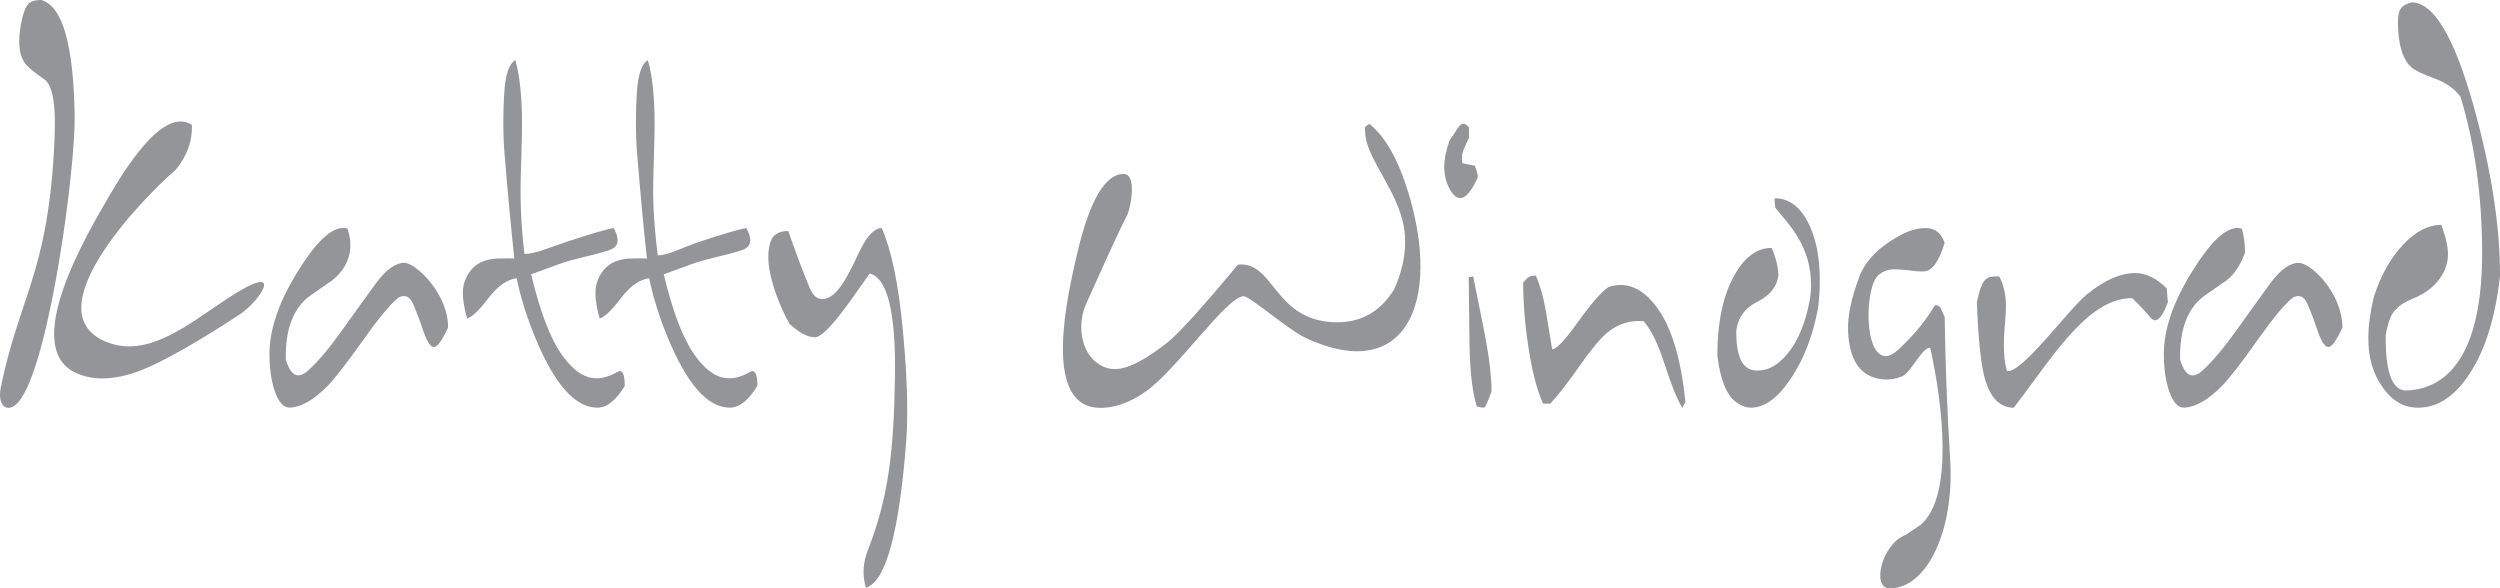 <svg xmlns="http://www.w3.org/2000/svg" id="Capa_2" data-name="Capa 2" viewBox="0 0 454.61 106.98"><defs><style>      .cls-1 {        fill: #939598;        fill-rule: evenodd;      }    </style></defs><g id="Capa_1-2" data-name="Capa 1"><g><path class="cls-1" d="M454.61,50.19c-.81,7.4-2.63,13.29-5.46,17.67-2.75,4.24-5.96,6.35-9.61,6.27-3-.04-5.43-1.84-7.29-5.39-1.05-2.02-1.58-4.42-1.58-7.22,0-2.2.32-4.68.97-7.44,1.27-3.99,3.07-7.2,5.4-9.64,2.23-2.36,4.53-3.55,6.89-3.55.81,2.14,1.22,3.93,1.22,5.41,0,.61-.08,1.17-.22,1.69-.81,2.86-2.88,4.98-6.2,6.33-1.35.54-2.32,1.15-2.88,1.81-.89.61-1.56,2.2-2.02,4.76-.04,3.13.21,5.55.75,7.26.64,1.98,1.68,2.93,3.1,2.86,7.85-.36,13.82-7.19,13.68-25.68-.07-10.07-1.38-19.31-3.93-27.72-1.07-1.47-2.62-2.58-4.65-3.31-2.31-.85-3.74-1.55-4.32-2.08-1.32-1.21-2.11-3.35-2.35-6.44-.16-2.02-.04-3.39.39-4.12.33-.56,1.01-.95,2.02-1.23,4.03,0,7.8,6.32,11.33,19,3.18,11.42,4.77,21.69,4.77,30.8Z"></path><path class="cls-1" d="M425.95,59.57c-1.08,2.35-1.93,3.54-2.55,3.54-.66,0-1.34-1.08-2.05-3.23-.46-1.41-1.04-2.95-1.74-4.58-.43-.98-.98-1.46-1.66-1.46-.46,0-.86.15-1.19.42-1.42,1.19-3.53,3.74-6.32,7.68-2.92,4.12-5.02,6.82-6.32,8.17-2.55,2.6-4.86,3.93-6.92,4.01-1.15.04-2.07-.98-2.77-3.04-.63-1.87-.95-4.12-.95-6.72,0-4.45,1.7-9.44,5.1-14.92,3.27-5.33,6.04-7.99,8.31-7.99.26,0,.52.04.77.12.33.98.54,2.39.61,4.27-.79,2.27-1.91,3.97-3.35,5.12-.89.6-2.2,1.52-3.96,2.75-3.14,2.23-4.64,6.14-4.52,11.69.58,1.91,1.33,2.87,2.28,2.87.53,0,1.12-.29,1.74-.85,1.74-1.54,3.85-4.04,6.32-7.49,1.35-1.91,3.39-4.74,6.1-8.47,1.81-2.43,3.52-3.66,5.12-3.66,2.27,0,7.95,5.54,7.95,11.75Z"></path><path class="cls-1" d="M394.22,54.95c-.81,2.18-1.59,3.29-2.33,3.29-.29,0-.6-.19-.89-.56-.91-1.08-2-2.25-3.27-3.47-7.66,0-13.68,9.45-19.95,17.83-.53.71-1.06,1.41-1.6,2.1-2.58,0-4.37-1.89-5.34-5.66-.65-2.48-1.11-6.99-1.36-13.54,1.03-4.76,1.85-4.68,4.08-4.68,2.1,4.19.83,7.64.83,12.44,0,1.83.18,3.41.55,4.74,2.58.69,11.14-11.12,14.54-13.9,3.2-2.6,6.12-3.89,8.76-3.89,1.98,0,3.91.94,5.79,2.81.06,1.12.12,1.96.2,2.5Z"></path><path class="cls-1" d="M343.61,106.98c-3.3,0-1.51-8,2.93-9.72l2.68-1.8c6.19-5.16,3.96-22.52,1.77-32.24-.61,0-1.44.79-2.5,2.33-1.16,1.66-2,2.62-2.54,2.85-1.41.62-2.9.77-4.49.44-3.41-.73-5.21-3.64-5.4-8.72-.09-2.64.58-5.87,2-9.67,1.14-3.1,3.73-5.7,7.75-7.8,1.63-.85,3.2-1.25,4.71-1.16,1.47.08,2.51.98,3.1,2.68-1.03,3.41-2.29,5.14-3.76,5.18-.65.04-1.55-.02-2.71-.19-1.24-.12-2.14-.19-2.69-.19-1.04,0-1.97.33-2.8.98-2.56,1.97-2.83,14.81,1.25,14.81.66,0,1.42-.4,2.27-1.17,2.79-2.56,5.01-5.26,6.68-8.11.48,0,.82.17,1.02.5.26.56.51,1.12.75,1.71.11,8.24.44,16.87,1,25.9.78,12.58-4.05,23.4-11.01,23.4Z"></path><path class="cls-1" d="M330.61,55.97c-.93,5.03-2.57,9.32-4.95,12.86-2.37,3.54-4.79,5.3-7.24,5.3-.91,0-1.83-.35-2.77-1.04-1.7-1.25-2.82-4.06-3.36-8.4,0-5.93.98-10.73,2.96-14.37,1.87-3.5,4.17-5.24,6.9-5.24.76,1.71,1.17,3.33,1.25,4.87-.21,2.12-1.48,3.74-3.81,4.91-2.34,1.17-3.62,2.97-3.87,5.45,0,4.35,1.05,6.68,3.13,7.01.26.04.52.06.78.06,2.01,0,3.89-1.1,5.6-3.29,1.82-2.31,3.09-5.45,3.83-9.38.18-.98.27-1.94.27-2.87,0-7.19-4.11-11.08-6.51-14.08-.08-.6-.13-1.19-.13-1.71,2.87,0,5.09,1.85,6.62,5.55,1.07,2.56,1.61,5.68,1.61,9.38,0,1.58-.1,3.24-.3,4.99Z"></path><path class="cls-1" d="M306.48,73.09c-.13.29-.32.62-.58,1.04-.87-1.37-1.96-4.08-3.27-8.11-1.14-3.54-2.39-6.07-3.74-7.61-2.43-.21-4.61.46-6.53,2-1.26,1.02-2.88,2.95-4.88,5.8-2.33,3.33-4.18,5.72-5.57,7.18h-1.32c-1.09-2.39-1.98-5.83-2.66-10.3-.63-4.06-.95-7.99-.95-11.75l.78-.79c.27-.29.78-.44,1.52-.44.76,1.71,1.36,3.83,1.81,6.34.26,1.58.64,3.93,1.16,7.07.79-.04,2.31-1.62,4.54-4.76,2.53-3.54,4.43-5.72,5.71-6.57.74-.25,1.46-.37,2.16-.37,2.46,0,4.7,1.39,6.73,4.2,2.6,3.58,4.3,9.28,5.1,17.08Z"></path><g><path class="cls-1" d="M268.71,32.3c-1.13,2.48-2.19,3.72-3.19,3.72-.69,0-1.33-.58-1.96-1.73-.61-1.16-.93-2.48-.93-3.93s.33-3.1.99-4.89c.43-.6.92-1.33,1.48-2.18.33-.52.67-.79,1.02-.79.33,0,.66.23,1,.67v1.89c-.61,1.29-.99,2.16-1.13,2.62-.09.29-.14.62-.14,1.04,0,.27.03.6.09.96.49.12,1.24.27,2.24.44.44,1.14.61,1.87.53,2.18Z"></path><path class="cls-1" d="M271.22,71.18c-.66,1.91-1.12,2.89-1.35,2.93-.25.04-.68-.02-1.33-.19-.79-2.56-1.24-6.32-1.32-11.34-.02-2.72-.07-6.78-.14-12.19.35,0,.61-.06.8-.17.46,2.27,1.15,5.72,2.08,10.36.84,4.35,1.27,7.88,1.27,10.59Z"></path></g><path class="cls-1" d="M237.45,61.46c-3.19-1.48-10.15-7.59-11.29-7.59-3.07,0-12.15,13.38-17.89,17.38-2.99,2.08-5.88,3.05-8.64,2.9-10.2-.56-5.44-20.76-3.79-27.89,2.26-9.75,5.1-14.63,8.5-14.63,2.36,0,1.38,5.65.71,7.31-2.21,4.35-4.71,10.03-7.49,16.21-.62,1.37-.93,2.82-.93,4.35,0,4.69,2.93,7.62,6.13,7.62,2.74,0,6.42-2.39,9.49-4.81,2.11-1.68,6.4-6.41,12.86-14.19,6.51-.68,6.48,9.73,16.97,10.45,4.97.34,8.77-1.64,11.42-5.93,1.35-2.98,2.02-5.86,2.02-8.66,0-1.85-.27-3.36-.83-5.07-2.07-6.38-6.91-11.21-6.44-15.84l.75-.55c2.87,2.27,5.24,6.45,7.1,12.51,6.04,19.8-.38,34.91-18.65,26.44Z"></path><path class="cls-1" d="M164.81,79.93c-1.27,16.87-3.72,25.84-7.34,26.94-.77-2.47-.46-4.79.39-6.95,3.81-9.75,4.66-18.23,4.88-31.27.19-11.84-1.35-18.12-4.6-18.91-1.99,2.72-7.69,11.59-9.95,11.59-1.31,0-2.85-.81-4.6-2.43-.89-1.5-1.7-3.31-2.47-5.43-.94-2.64-1.41-4.91-1.41-6.82,0-.89.12-1.75.36-2.56.41-1.37,1.49-2.08,3.27-2.08,1.26,3.62,2.53,7.03,3.85,10.24.58,1.44,1.35,2.14,2.33,2.14,2.86,0,4.99-4.97,6.93-8.97,1.31-2.64,2.6-3.95,3.88-3.95,1.75,3.91,3.03,10.01,3.82,18.29.56,5.76.83,10.8.83,15.06,0,1.96-.06,3.66-.17,5.12Z"></path><path class="cls-1" d="M137.72,70.16c-1.59,2.64-3.25,3.97-5.01,3.97-4.05,0-7.83-4.31-11.36-12.92-1.49-3.66-2.6-7.2-3.3-10.61-1.75.23-3.44,1.41-5.07,3.54-1.74,2.27-3.04,3.54-3.93,3.77-.52-1.79-.77-3.31-.77-4.56,0-.81.1-1.52.3-2.08.96-2.77,3.01-4.18,6.13-4.26,1.34-.04,2.33-.04,2.93,0-.61-5.62-1.21-12.02-1.8-19.26-.13-1.58-.2-3.54-.2-5.91,0-1.62.06-3.29.17-4.99.2-3.29.87-5.26,2.01-5.91.81,2.81,1.22,6.7,1.22,11.69,0,1.35-.05,3.35-.13,6.03-.09,2.68-.14,4.7-.14,6.03,0,4.22.45,8.73.84,11.74,2.01,0,4.49-1.47,7.95-2.59,3.97-1.31,6.69-2.1,8.14-2.39.48.85.73,1.58.73,2.21,0,.85-.46,1.44-1.39,1.77-3.16,1.1-6.21,1.46-9.5,2.68l-4.84,1.77c1.62,6.74,3.44,11.55,5.46,14.44,3.28,4.79,6.53,5.43,10.16,3.35.2-.12.37-.19.5-.19.61,0,.91.89.91,2.68Z"></path><path class="cls-1" d="M113.62,70.16c-1.59,2.64-3.25,3.97-5.01,3.97-4.05,0-7.83-4.31-11.36-12.92-1.49-3.66-2.6-7.2-3.3-10.61-1.75.23-3.44,1.41-5.07,3.54-1.74,2.27-3.04,3.54-3.93,3.77-.52-1.79-.78-3.31-.78-4.56,0-.81.1-1.52.3-2.08.96-2.77,3.01-4.18,6.13-4.26,1.34-.04,2.33-.04,2.93,0-.61-5.62-1.21-12.02-1.8-19.26-.13-1.58-.2-3.54-.2-5.91,0-1.62.06-3.29.17-4.99.2-3.29.87-5.26,2.01-5.91.81,2.81,1.22,6.7,1.22,11.69,0,1.35-.05,3.35-.13,6.03-.09,2.68-.14,4.7-.14,6.03,0,4.22.32,8.48.71,11.49,2.01,0,4.62-1.22,8.07-2.34,3.97-1.31,6.69-2.1,8.14-2.39.48.85.73,1.58.73,2.21,0,.85-.46,1.44-1.39,1.77-3.16,1.1-6.21,1.46-9.5,2.68l-4.84,1.77c1.62,6.74,3.44,11.55,5.46,14.44,3.28,4.79,6.53,5.43,10.16,3.35.2-.12.37-.19.5-.19.61,0,.91.89.91,2.68Z"></path><path class="cls-1" d="M81.47,59.57c-1.08,2.35-1.93,3.54-2.55,3.54-.66,0-1.34-1.08-2.05-3.23-.46-1.41-1.04-2.95-1.74-4.58-.43-.98-.98-1.46-1.66-1.46-.46,0-.86.15-1.19.42-1.42,1.19-3.53,3.74-6.32,7.68-2.92,4.12-5.02,6.82-6.32,8.17-2.55,2.6-4.86,3.93-6.92,4.01-1.15.04-2.07-.98-2.77-3.04-.63-1.87-.95-4.12-.95-6.72,0-4.45,1.7-9.44,5.1-14.92,3.27-5.33,6.04-7.99,8.31-7.99.25,0,.52.04.78.12,1.64,4.85-.89,7.91-2.74,9.38-.89.6-2.2,1.52-3.96,2.75-3.14,2.23-4.64,6.14-4.52,11.69.58,1.91,1.33,2.87,2.28,2.87.53,0,1.12-.29,1.74-.85,1.74-1.54,3.85-4.04,6.32-7.49,1.35-1.91,3.38-4.74,6.1-8.47,1.81-2.43,3.52-3.66,5.12-3.66,1.99,0,7.95,5.47,7.95,11.75Z"></path><g><path class="cls-1" d="M43.6,57.17c-5.54,3.64-14.54,9.25-19.84,10.83-3.83,1.14-7.14,1.09-9.91-.17-10.26-4.63,1.93-25.25,6.22-32.55,5.85-9.97,10.54-14.29,14.03-12.95.28.11.53.23.8.38.08,3.22-1,5.77-2.96,8.17-6.01,5.15-26.55,26.33-12.1,31.48,7.32,2.61,14.63-3.52,21.32-7.95,11.08-7.33,6.33.2,2.45,2.75Z"></path><path class="cls-1" d="M3.86,72.44c-2.1,3.15-4.47,1.71-3.72-1.97,3.33-16.23,8.31-20.69,9.62-42.21.29-4.82.68-12.18-1.69-13.81-2.01-1.4-3.22-2.44-3.64-3.1-.97-1.5-1.19-3.76-.64-6.81.36-1.99.82-3.28,1.41-3.88.46-.45,1.22-.66,2.26-.67,3.88,1.02,5.92,8.06,6.12,21.17.12,9.4-4.34,43.22-9.72,51.27Z"></path></g></g></g></svg>